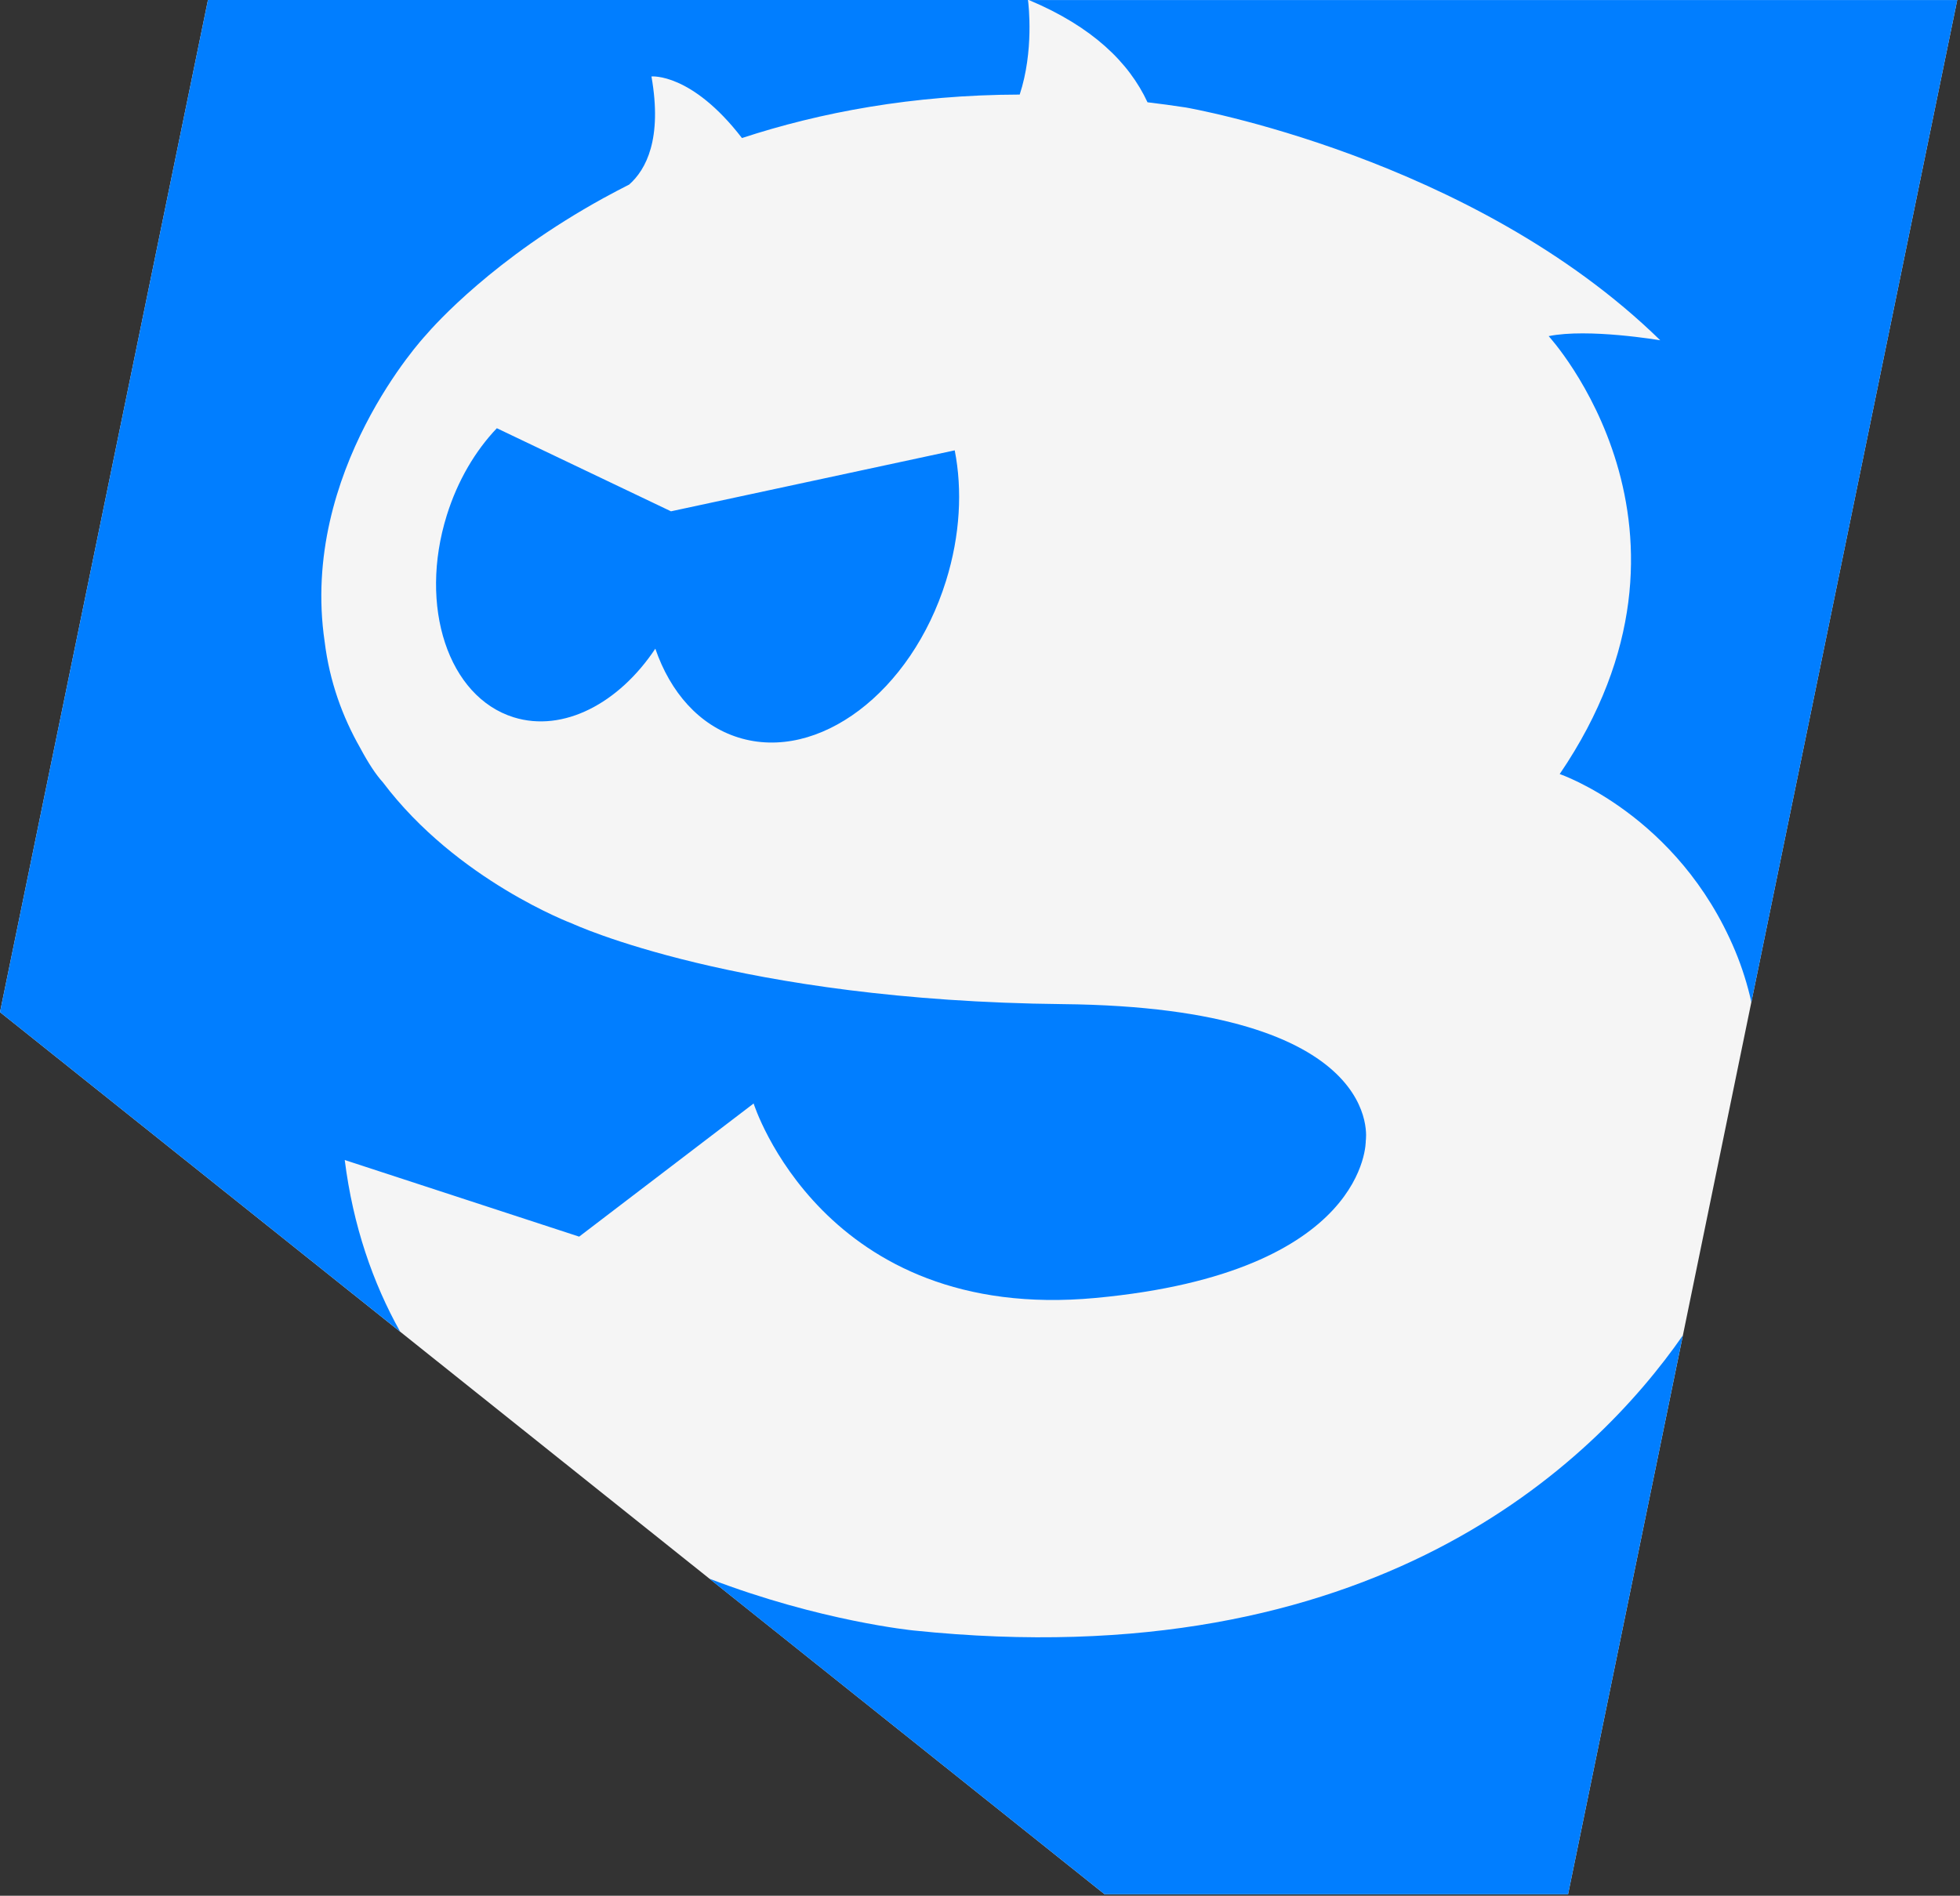 <svg width="584" height="565" viewBox="0 0 584 565" fill="none" xmlns="http://www.w3.org/2000/svg">
<rect x="0" y="0" width="584" height="565" fill="#333333" stroke="none"/>
<path d="M61.964 0L583.175 0.008L467.219 564.561H329.133L0 301.662L61.964 0Z" fill="#F5F5F5"/>
<path fill-rule="evenodd" clip-rule="evenodd" d="M102.716 345.728L172.563 368.562L224.55 328.881C224.55 328.881 245.21 394.425 326.478 386.835C407.747 379.253 406.943 340.011 406.943 340.011C406.943 340.011 413.592 300.249 316.721 299.267C219.85 298.277 170.59 275.295 170.59 275.295C170.59 275.295 136.138 262.42 114.081 233.155C112.06 230.947 109.803 227.553 107.278 222.829C102.05 213.631 98.194 203.135 96.733 191.242C89.24 140.343 126.68 100.102 126.68 100.102C129.603 96.676 147.251 76.95 179.861 59.017C179.512 59.099 179.317 59.123 179.317 59.123L179.909 58.993C182.345 57.654 184.869 56.322 187.467 55.007C192.492 50.566 197.387 41.434 194.108 22.787C194.108 22.787 206.009 21.594 221.075 41.142C244.333 33.511 271.91 28.267 303.829 28.185C308.091 15.229 306.492 1.429 306.297 0H61.964L0 301.662L119.228 396.893C111.086 382.306 105.201 365.381 102.716 345.728ZM341.911 30.483C336.399 18.614 325.472 7.947 306.573 0.016L306.59 0.008H583.175L521.836 298.658C520.692 293.544 519.109 288.43 517.014 283.405C500.023 242.734 464.727 230.695 464.727 230.695C514.384 157.691 461.439 100.183 461.439 100.183C473.186 97.764 494.69 101.417 494.69 101.417C438.717 46.702 353.324 32.033 353.324 32.033C349.468 31.433 345.669 30.937 341.911 30.483ZM272.178 485.939C272.178 485.939 244.463 483.219 211.366 470.507L329.133 564.561H467.219L501.428 397.989C474.793 436.257 409.03 500.202 272.178 485.939ZM133.126 153.575C136.357 143.216 141.65 134.335 148.038 127.63H148.047L199.928 152.39L284.468 134.222C286.782 145.993 286.108 159.533 281.87 173.131C271.512 206.333 243.822 227.237 220.02 219.809C208.314 216.164 199.733 206.325 195.26 193.328C184.407 209.653 167.814 218.38 153.047 213.777C133.564 207.697 124.651 180.754 133.126 153.575Z" fill="#017EFF"/>
</svg>
